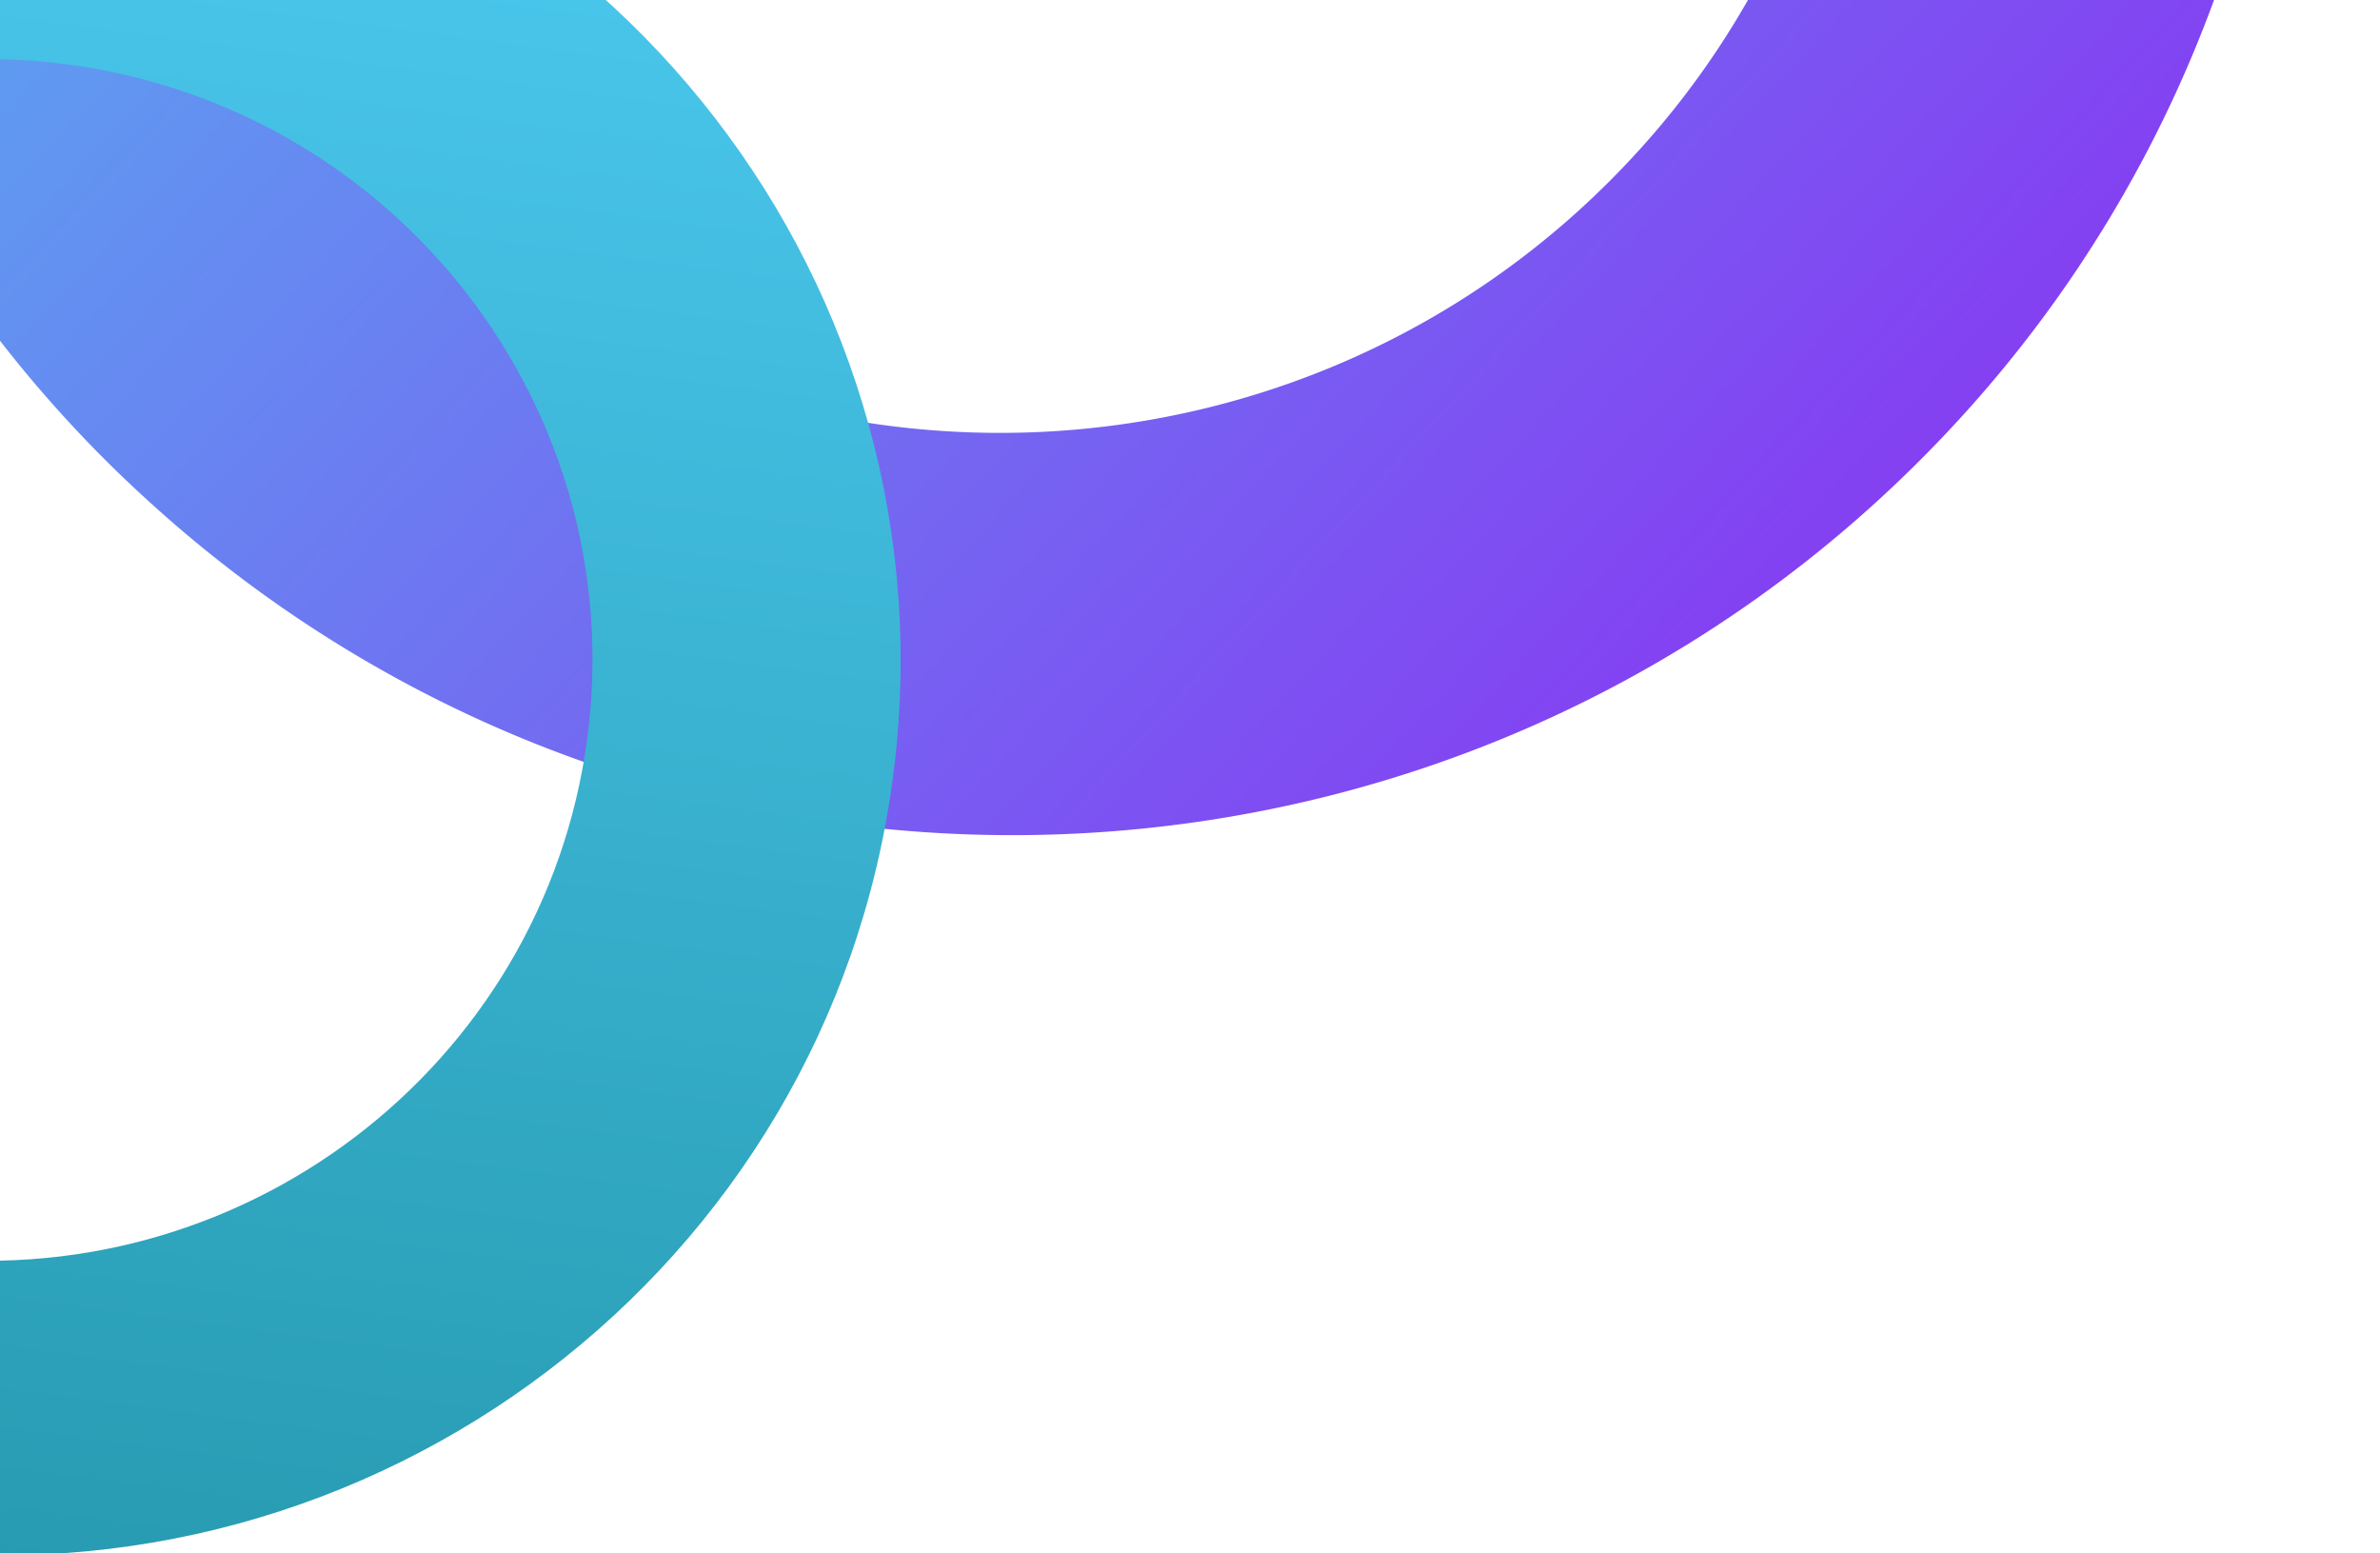 <svg xmlns="http://www.w3.org/2000/svg" xmlns:xlink="http://www.w3.org/1999/xlink" viewBox="0 0 423 276"><defs><style>.cls-1{fill:none;}.cls-2{clip-path:url(#clip-path);}.cls-3{fill:url(#linear-gradient);}.cls-4{fill:url(#linear-gradient-2);}</style><clipPath id="clip-path"><rect class="cls-1" width="423" height="276"/></clipPath><linearGradient id="linear-gradient" x1="4474.91" y1="-5108.16" x2="4927.53" y2="-5108.16" gradientTransform="translate(-6740.02 478.18) rotate(42.79)" gradientUnits="userSpaceOnUse"><stop offset="0" stop-color="#4cc9f0"/><stop offset="1" stop-color="#8440f2"/></linearGradient><linearGradient id="linear-gradient-2" x1="-9972.6" y1="-5128.79" x2="-9654.9" y2="-5128.79" gradientTransform="translate(-6372 9173.6) rotate(97.54)" gradientUnits="userSpaceOnUse"><stop offset="0" stop-color="#4cc9f0"/><stop offset="1" stop-color="#279bb1"/></linearGradient></defs><g id="Layer_12" data-name="Layer 12"><g class="cls-2"><path class="cls-3" d="M334.27-242.36c-92-84.55-235.75-79-320.95,12.3A224.15,224.15,0,0,0,25.71,88.42c92.05,84.56,235.74,79.05,321-12.29A224.17,224.17,0,0,0,334.27-242.36ZM74.05,36.6a150.67,150.67,0,0,1-8.33-214.09c57.27-61.4,153.87-65.1,215.74-8.26a150.67,150.67,0,0,1,8.33,214.09C232.52,89.74,135.93,93.44,74.05,36.6Z"/><path class="cls-4" d="M158.67,138.4c11.6-87-50-166.78-137.67-178.29S-147.07,9.77-158.67,96.73-108.63,263.51-21,275,147.07,225.36,158.67,138.4Zm-267.62-35.14C-101.16,44.8-47.08,3.69,11.82,11.42s100.34,61.4,92.55,119.85S42.5,230.84-16.41,223.1-116.75,161.71-108.95,103.26Z"/></g></g></svg>